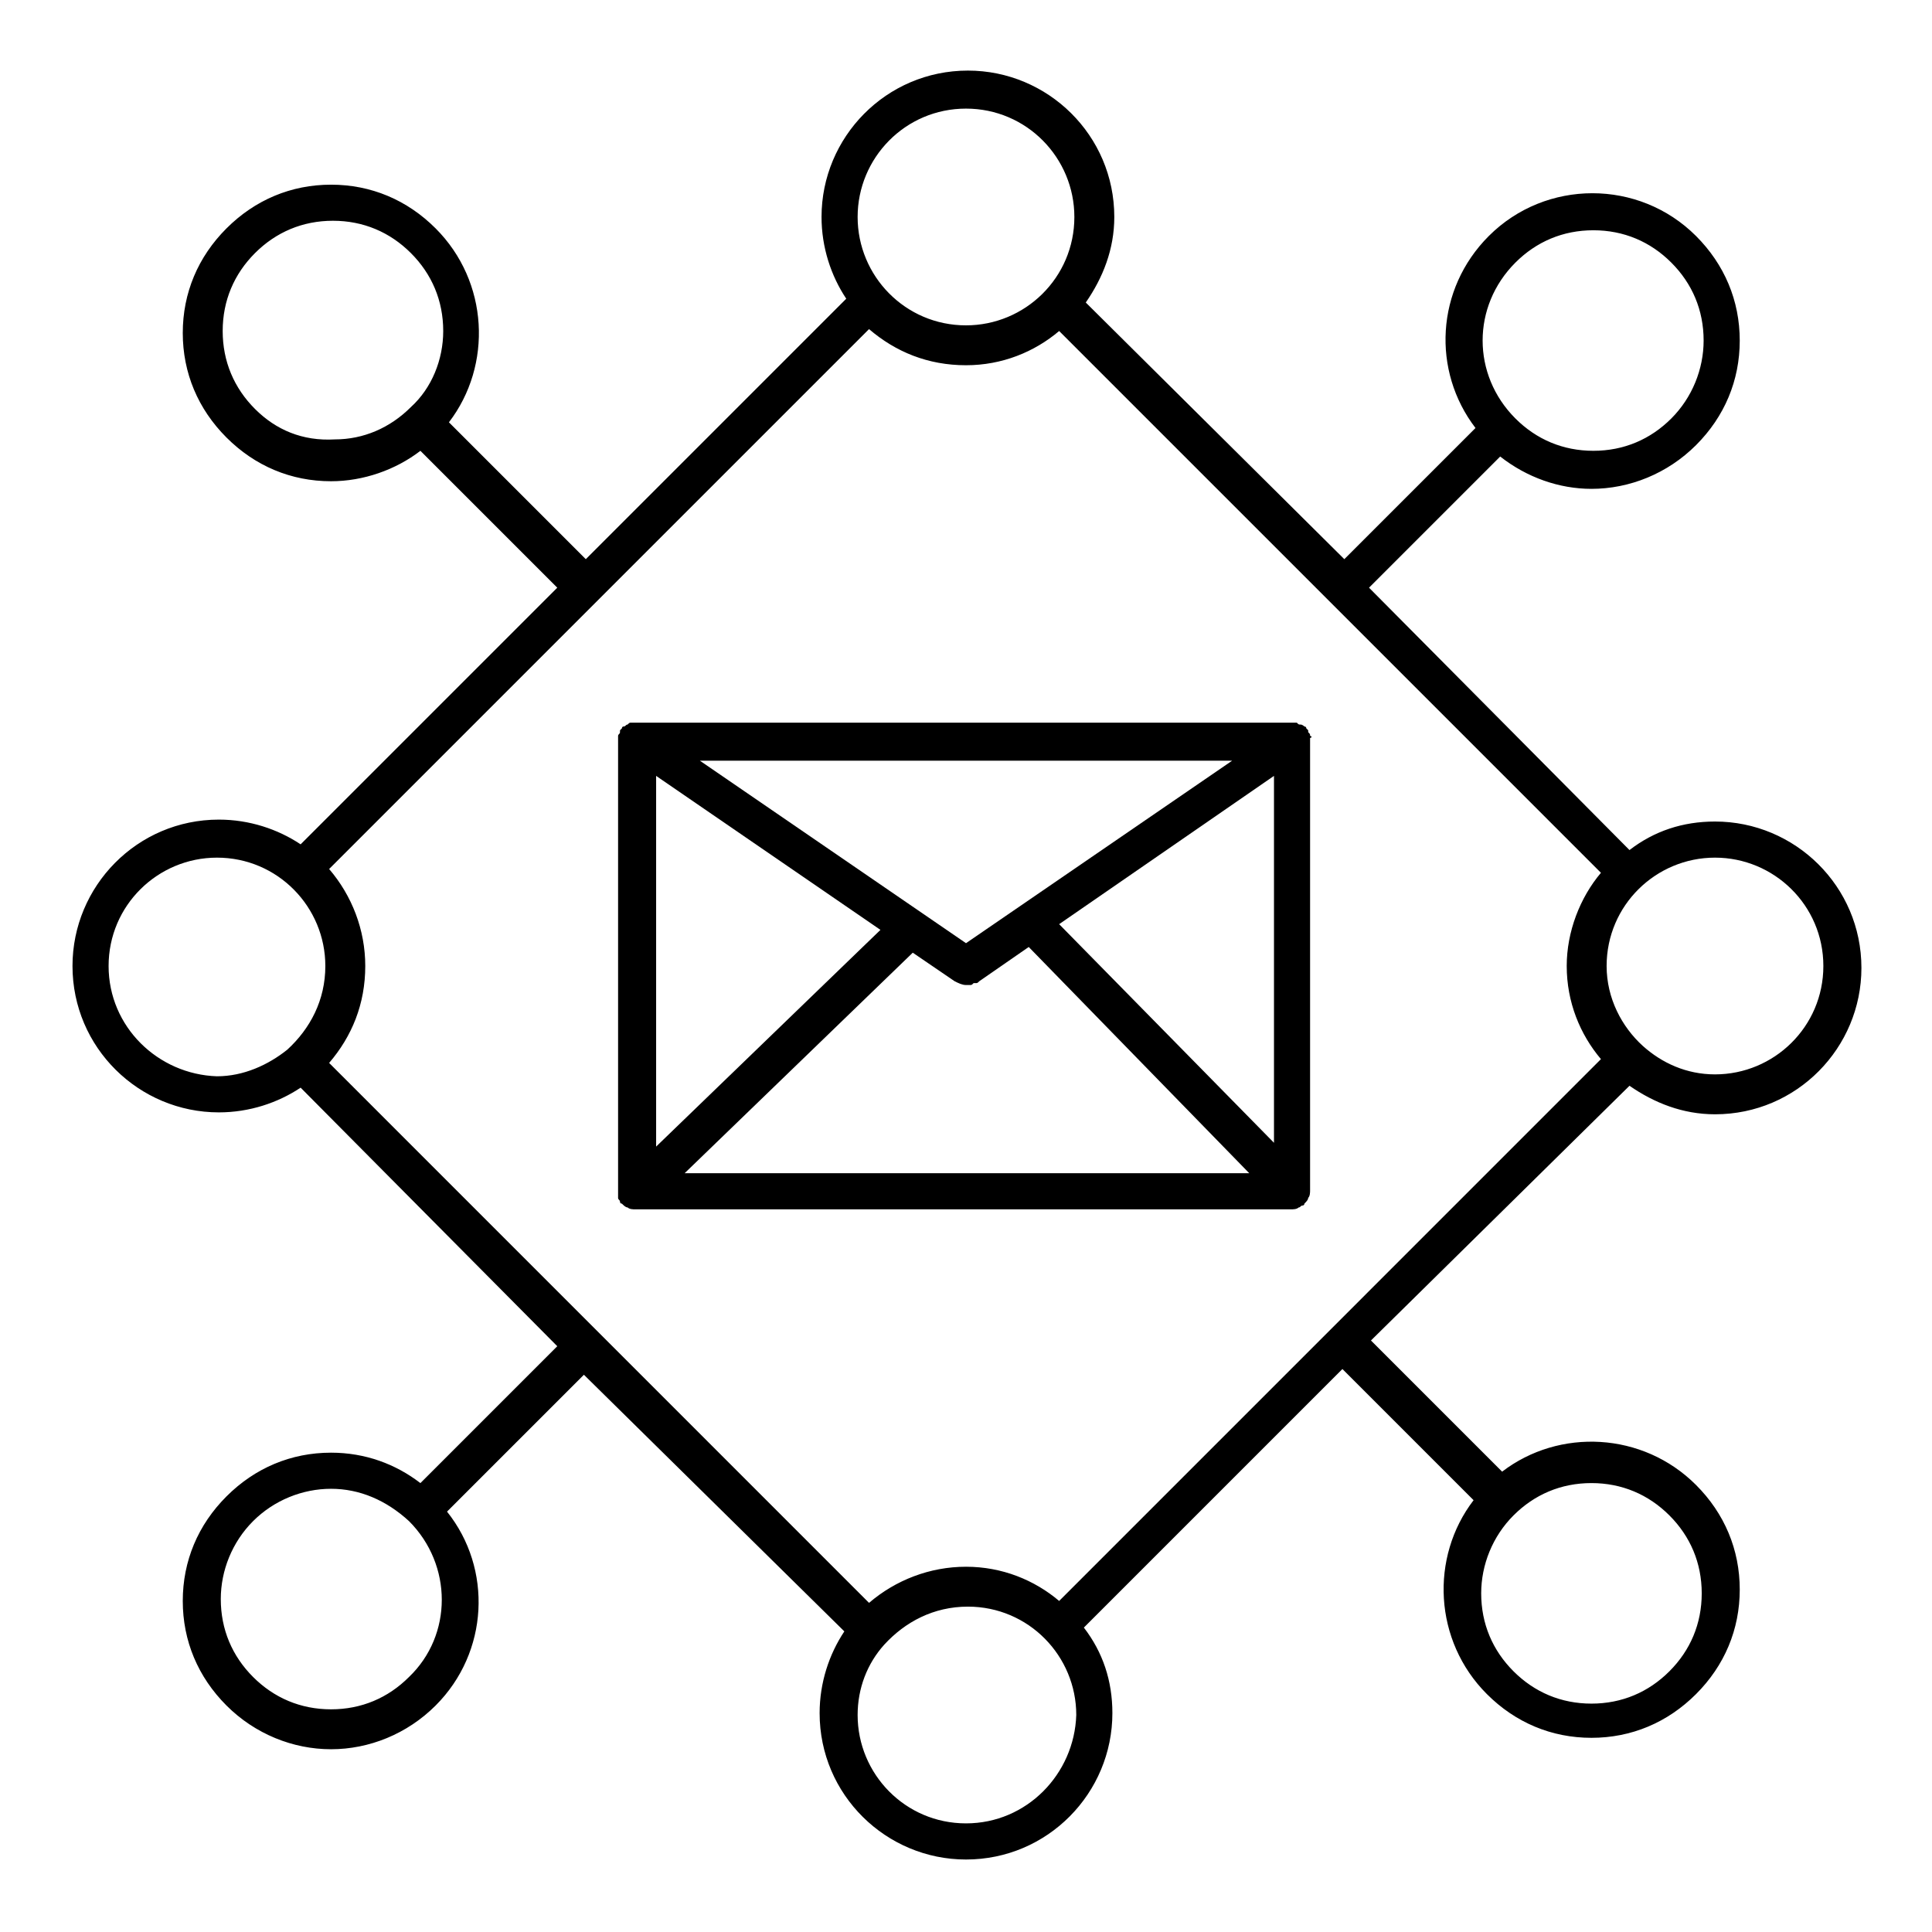 <?xml version="1.0" encoding="UTF-8"?>
<!-- Uploaded to: SVG Repo, www.svgrepo.com, Generator: SVG Repo Mixer Tools -->
<svg fill="#000000" width="800px" height="800px" version="1.1" viewBox="144 144 512 512" xmlns="http://www.w3.org/2000/svg">
 <g>
  <path d="m575.83 431.74c6.551 4.535 14.105 7.559 22.672 7.559 21.664 0 38.793-17.633 38.793-38.793 0-21.664-17.633-38.793-38.793-38.793-8.566 0-16.121 2.519-22.672 7.559l-69.023-69.527 34.762-34.762c7.055 5.543 15.617 8.566 24.184 8.566 10.078 0 20.152-4.031 27.711-11.586 7.559-7.559 11.586-17.129 11.586-27.711 0-10.578-4.031-20.152-11.586-27.711-15.113-15.113-39.801-15.113-54.914 0-14.105 14.105-15.113 35.77-3.527 50.883l-34.762 34.762-68.52-68.016c4.535-6.551 7.559-14.105 7.559-22.672 0-21.664-17.633-38.793-38.793-38.793-21.664 0-38.793 17.633-38.793 38.793 0 8.062 2.519 15.617 6.551 21.664l-69.023 69.023-36.273-36.273c11.586-15.113 10.578-37.281-3.527-51.387-7.559-7.559-17.129-11.586-27.711-11.586-10.578 0-20.152 4.031-27.711 11.586-7.559 7.559-11.586 17.129-11.586 27.711 0 10.578 4.031 20.152 11.586 27.711 7.559 7.559 17.129 11.586 27.711 11.586 8.566 0 17.129-3.023 23.68-8.062l36.273 36.273-68.016 68.012c-6.047-4.031-13.602-6.551-21.664-6.551-21.664 0-38.793 17.633-38.793 38.793 0 21.664 17.633 38.793 38.793 38.793 8.062 0 15.617-2.519 21.664-6.551l68.016 68.523-36.273 36.273c-6.551-5.039-14.609-8.062-23.68-8.062-10.578 0-20.152 4.031-27.711 11.586-7.559 7.559-11.586 17.129-11.586 27.711 0 10.578 4.031 20.152 11.586 27.711 7.559 7.559 17.633 11.586 27.711 11.586 10.078 0 20.152-4.031 27.711-11.586 14.105-14.105 15.113-36.273 3.023-51.387l36.273-36.273 69.02 68.012c-4.031 6.047-6.551 13.602-6.551 21.664 0 21.664 17.633 38.793 38.793 38.793 21.664 0 38.793-17.633 38.793-38.793 0-8.566-2.519-16.121-7.559-22.672l68.52-68.52 34.762 34.762c-11.586 15.113-10.578 37.281 3.527 51.387 7.559 7.559 17.129 11.586 27.711 11.586 10.578 0 20.152-4.031 27.711-11.586 7.559-7.559 11.586-17.129 11.586-27.711 0-10.578-4.031-20.152-11.586-27.711-14.105-14.105-36.273-15.113-51.387-3.527l-34.762-34.762zm-30.23-218.15c5.543-5.543 12.594-8.566 20.656-8.566s15.113 3.023 20.656 8.566c5.543 5.543 8.566 12.594 8.566 20.656 0 7.559-3.023 15.113-8.566 20.656-5.543 5.543-12.594 8.566-20.656 8.566s-15.113-3.023-20.656-8.566c-11.586-11.59-11.586-29.727 0-41.312zm-334.02 38.793c-5.543-5.543-8.566-12.594-8.566-20.656s3.023-15.113 8.566-20.656c5.543-5.543 12.594-8.566 20.656-8.566s15.113 3.023 20.656 8.566c5.543 5.543 8.566 12.594 8.566 20.656 0 7.559-3.023 15.113-8.566 20.152-5.543 5.543-12.594 8.566-20.152 8.566-8.566 0.5-15.617-2.519-21.16-8.062zm40.809 336.04c-5.543 5.543-12.594 8.566-20.656 8.566s-15.113-3.023-20.656-8.566c-5.543-5.543-8.566-12.594-8.566-20.656 0-7.559 3.023-15.113 8.566-20.656 5.543-5.543 13.098-8.566 20.656-8.566 7.559 0 14.609 3.023 20.656 8.566 11.586 11.59 11.586 30.23 0 41.312zm334.02-42.824c5.543 5.543 8.566 12.594 8.566 20.656s-3.023 15.113-8.566 20.656c-5.543 5.543-12.594 8.566-20.656 8.566s-15.113-3.023-20.656-8.566c-5.543-5.543-8.566-12.594-8.566-20.656 0-7.559 3.023-15.113 8.566-20.656 5.543-5.543 12.594-8.566 20.656-8.566 8.062 0.004 15.117 3.027 20.656 8.566zm-186.41 13.605c-9.574 0-18.641 3.527-25.695 9.574l-143.08-143.09c6.047-7.055 9.574-15.617 9.574-25.695 0-9.574-3.527-18.641-9.574-25.695l143.08-143.08c7.055 6.047 15.617 9.574 25.695 9.574 9.574 0 18.137-3.527 24.688-9.07l143.58 143.58c-5.543 6.551-9.07 15.617-9.07 24.688 0 9.574 3.527 18.137 9.07 24.688l-143.58 143.59c-6.547-5.539-15.113-9.066-24.684-9.066zm227.21-159.2c0 16.121-13.098 28.719-28.719 28.719-7.559 0-14.105-3.023-19.145-7.559-5.543-5.039-9.574-12.594-9.574-21.16 0-16.121 13.098-28.719 28.719-28.719s28.719 12.594 28.719 28.719zm-227.21-227.22c16.121 0 28.719 13.098 28.719 28.719 0 16.121-13.098 28.719-28.719 28.719-16.121 0-28.719-13.098-28.719-28.719s12.594-28.719 28.719-28.719zm-227.22 227.22c0-16.121 13.098-28.719 28.719-28.719 16.121 0 28.719 13.098 28.719 28.719 0 9.07-4.031 16.625-10.078 22.168-5.039 4.031-11.586 7.055-18.641 7.055-15.621-0.508-28.719-13.102-28.719-29.223zm227.22 227.21c-16.121 0-28.719-13.098-28.719-28.719 0-7.055 2.519-13.602 7.055-18.641 5.543-6.047 13.098-10.078 22.168-10.078 16.121 0 28.719 13.098 28.719 28.719-0.508 15.621-13.102 28.719-29.223 28.719z"/>
  <path d="m491.19 339.04c0-0.504 0-0.504-0.504-1.008v-0.504l-0.504-0.504c0-0.504-0.504-0.504-0.504-0.504s-0.504-0.504-1.008-0.504c-0.504 0-0.504 0-1.008-0.504h-1.008-0.504-173.31-0.504-1.008c-0.504 0-0.504 0-1.008 0.504-0.504 0-0.504 0.504-1.008 0.504s-0.504 0.504-0.504 0.504l-0.504 0.504v0.504c0 0.504-0.504 0.504-0.504 1.008v1.008 0.504 119.4 0.504 1.008c0 0.504 0.504 0.504 0.504 1.008 0 0 0 0.504 0.504 0.504 0.504 0.504 1.008 1.008 1.512 1.008 0.504 0.504 1.512 0.504 2.016 0.504h173.81c0.504 0 1.512 0 2.016-0.504 0.504 0 0.504-0.504 1.008-0.504 0 0 0.504 0 0.504-0.504 0.504-0.504 1.008-1.008 1.008-1.512 0.504-0.504 0.504-1.512 0.504-2.016v-119.4-0.504c0.504 0 0.504-0.504 0-0.504zm-173.31 10.578 59.449 40.809-59.449 57.434zm82.121 44.336-70.535-48.367h141.07zm-14.109 2.519 11.082 7.559c1.008 0.504 2.016 1.008 3.023 1.008h1.008c0.504 0 0.504 0 1.008-0.504h0.504c0.504 0 0.504 0 1.008-0.504l13.098-9.07 58.441 59.953h-149.63zm38.793-7.559 56.934-39.297v97.234z"/>
 </g>
</svg>